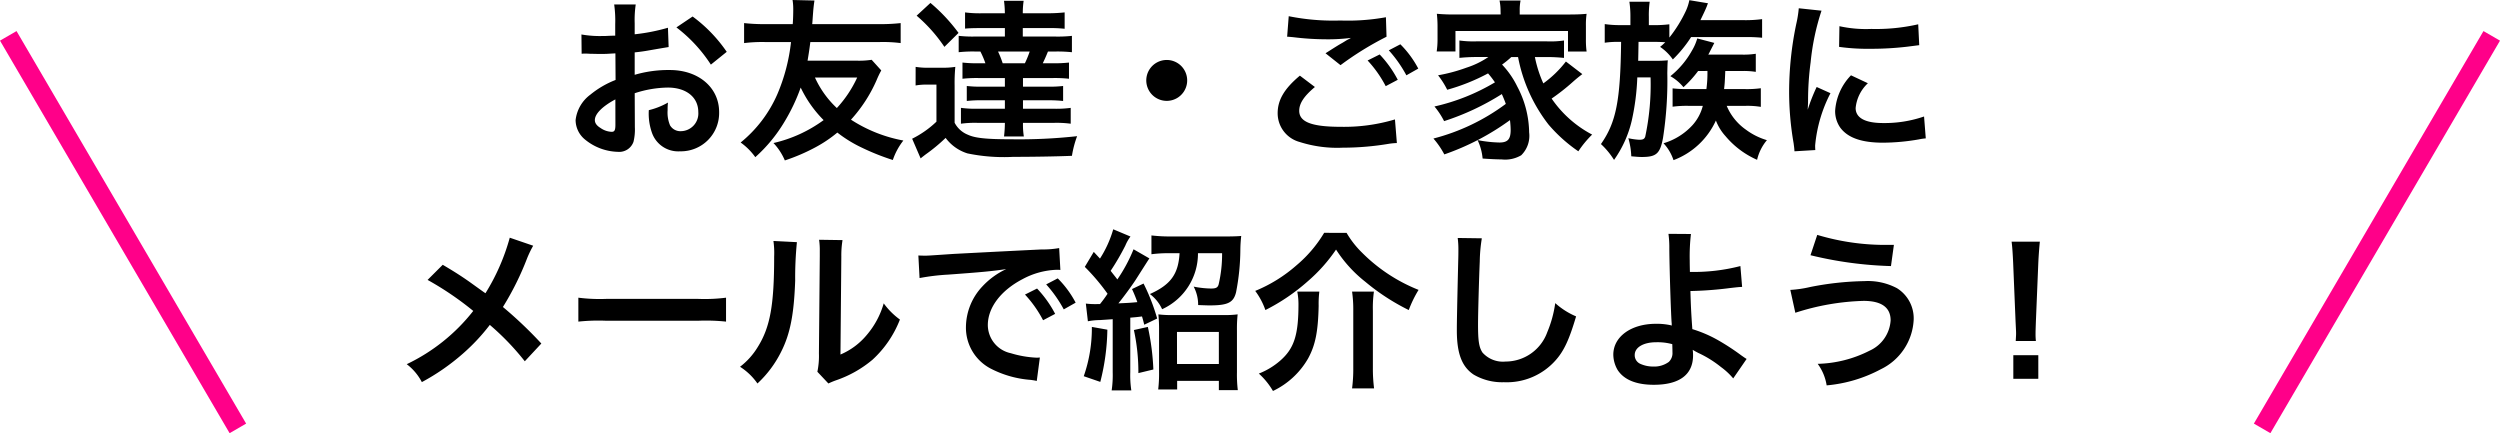 <svg xmlns="http://www.w3.org/2000/svg" width="261.132" height="45.246" viewBox="0 0 261.132 45.246"><g transform="translate(-57.137 -643.754)"><path d="M92.434,10.492A11.521,11.521,0,0,1,95.89,9.9c1.926,0,3.186,1.008,3.186,2.556a1.85,1.85,0,0,1-1.818,2,1.245,1.245,0,0,1-1.134-.612,3.468,3.468,0,0,1-.252-1.584,6.243,6.243,0,0,1,.036-.792,7.593,7.593,0,0,1-2,.792,6.013,6.013,0,0,0,.306,2.3,2.906,2.906,0,0,0,2.952,2,4,4,0,0,0,4.086-4.1c0-2.556-2.142-4.392-5.148-4.392a12.482,12.482,0,0,0-3.672.5V6.226c.684-.072,1.044-.126,1.638-.234,1.242-.216,1.584-.27,1.908-.324l-.072-2.016a20.075,20.075,0,0,1-3.474.684V3.184a11.051,11.051,0,0,1,.108-1.962H90.29a12.334,12.334,0,0,1,.108,2.07V4.48c-.2,0-.288,0-.72.018-.252.018-.45.018-.63.018a11.039,11.039,0,0,1-2.178-.162l.02,2.016a3.375,3.375,0,0,1,.378-.018c.054,0,.216,0,.45.018.216,0,.72.018.99.018.45,0,.7,0,.972-.018.594-.036.594-.036.738-.036l.018,2.772a9.63,9.63,0,0,0-2.628,1.53A3.842,3.842,0,0,0,86.26,13.3a2.644,2.644,0,0,0,.99,2.034,5.607,5.607,0,0,0,3.4,1.278,1.582,1.582,0,0,0,1.656-1.044,5.36,5.36,0,0,0,.144-1.53Zm-2.016,3.276c0,.594-.09.756-.4.756a2.164,2.164,0,0,1-1.152-.4c-.414-.252-.594-.522-.594-.828,0-.648.792-1.44,2.142-2.16Zm11.628-7.6a15.267,15.267,0,0,0-3.564-3.69L96.79,3.616a15.371,15.371,0,0,1,3.6,3.888ZM117.184,7a8.712,8.712,0,0,1-1.6.09H110.49c.126-.756.18-1.08.288-1.944h7.236a14.5,14.5,0,0,1,2.2.108V3.166a18.779,18.779,0,0,1-2.2.108h-7.038c.036-.36.036-.5.09-1.188.036-.5.09-.936.144-1.278L108.922.754a5.892,5.892,0,0,1,.072.972c0,.432-.018,1.134-.054,1.548h-2.88a18.779,18.779,0,0,1-2.2-.108V5.254a15.489,15.489,0,0,1,2.2-.108h2.7a19.128,19.128,0,0,1-1.422,5.436A13.374,13.374,0,0,1,103.5,15.64a6.5,6.5,0,0,1,1.53,1.53,15.735,15.735,0,0,0,3.042-3.69,19.408,19.408,0,0,0,1.7-3.58,12.264,12.264,0,0,0,2.394,3.4,14.228,14.228,0,0,1-5.238,2.394,6.1,6.1,0,0,1,1.188,1.818,19.905,19.905,0,0,0,3.222-1.386A13.519,13.519,0,0,0,113.6,14.6a13.338,13.338,0,0,0,2.538,1.566,24.528,24.528,0,0,0,3.258,1.3,6.783,6.783,0,0,1,1.1-2.034,15.047,15.047,0,0,1-5.472-2.178,15.185,15.185,0,0,0,2.664-4.1,9.649,9.649,0,0,1,.5-1.044Zm-1.512,1.854a12.161,12.161,0,0,1-2.124,3.186,10.053,10.053,0,0,1-2.286-3.186ZM131.1,3.688V4.57h-3.08a13.008,13.008,0,0,1-1.746-.072v1.71a13.719,13.719,0,0,1,1.746-.072h.522a9.182,9.182,0,0,1,.522,1.224h-.648a13.008,13.008,0,0,1-1.746-.072V8.98a13.36,13.36,0,0,1,1.746-.072H131.1v.9h-2.36a12.919,12.919,0,0,1-1.62-.072V11.3a13.48,13.48,0,0,1,1.62-.072h2.36v.882h-2.862a10.768,10.768,0,0,1-1.728-.09v1.656a10.768,10.768,0,0,1,1.728-.09H131.1a12.531,12.531,0,0,1-.09,1.422h2.07a7.954,7.954,0,0,1-.09-1.422h3.24a11.3,11.3,0,0,1,1.746.09V12.022a11.419,11.419,0,0,1-1.764.09H132.99V11.23h2.592a13.347,13.347,0,0,1,1.6.072V9.736a12.6,12.6,0,0,1-1.6.072H132.99v-.9h3.06a13.538,13.538,0,0,1,1.746.072V7.288a13.359,13.359,0,0,1-1.746.072h-.99c.18-.378.306-.648.54-1.224h.738a14.61,14.61,0,0,1,1.764.072V4.5a13.683,13.683,0,0,1-1.764.072H132.97V3.688h2.772a12.969,12.969,0,0,1,1.6.072V2.05a16.72,16.72,0,0,1-1.818.09H132.97a8.583,8.583,0,0,1,.09-1.3h-2.052a10.9,10.9,0,0,1,.09,1.3H128.74a11.655,11.655,0,0,1-1.8-.09V3.742c.414-.036.774-.054,1.6-.054Zm2.592,2.448a10.852,10.852,0,0,1-.5,1.224H130.87a10.2,10.2,0,0,0-.486-1.224Zm-11.81-3.744a15.986,15.986,0,0,1,2.9,3.258l1.476-1.458a17.877,17.877,0,0,0-2.934-3.132Zm-.108,7.29a6.322,6.322,0,0,1,1.206-.09h.972v3.87a10.332,10.332,0,0,1-2.538,1.782L122.3,17.3c.144-.126.36-.288.522-.414a17.858,17.858,0,0,0,2.088-1.728,4.5,4.5,0,0,0,2.286,1.62,18.657,18.657,0,0,0,4.77.36c1.854,0,4.428-.036,6.138-.108a10.6,10.6,0,0,1,.54-2.052,55.374,55.374,0,0,1-6.876.324c-2.592,0-3.78-.126-4.518-.468a2.678,2.678,0,0,1-1.4-1.26V9.7a18.135,18.135,0,0,1,.072-1.962,7.927,7.927,0,0,1-1.368.09H123.2a7.714,7.714,0,0,1-1.422-.09ZM148,7.018a2.136,2.136,0,1,0,1.516.626A2.136,2.136,0,0,0,148,7.018Zm12.582-2.43c.126,0,.216.018.252.018.072,0,.2.018.414.036a28.382,28.382,0,0,0,3.294.216,19.188,19.188,0,0,0,2.7-.144,3.254,3.254,0,0,1-.4.216c-.234.144-.288.18-.468.288-.45.252-.648.378-1.782,1.1l1.566,1.242a32.6,32.6,0,0,1,4.806-2.97L170.9,2.554a22.323,22.323,0,0,1-4.752.342,23.608,23.608,0,0,1-5.4-.45Zm1.332,4.068c-1.62,1.35-2.322,2.538-2.322,3.924a3.108,3.108,0,0,0,2.3,3.006,12.876,12.876,0,0,0,4.5.594,29.046,29.046,0,0,0,4.86-.414,7.557,7.557,0,0,1,.792-.072l-.2-2.466A18.537,18.537,0,0,1,166.2,14c-3.042,0-4.356-.5-4.356-1.674,0-.774.5-1.53,1.638-2.484Zm12.366-.738a10.41,10.41,0,0,0-1.872-2.538l-1.206.63a13.261,13.261,0,0,1,1.836,2.61Zm-5.292-.846a12.148,12.148,0,0,1,1.89,2.682l1.26-.666a11.665,11.665,0,0,0-1.89-2.646Zm15.714-.36a16.49,16.49,0,0,0,3.186,7.056A15.765,15.765,0,0,0,191,16.558a10.737,10.737,0,0,1,1.44-1.746,11.728,11.728,0,0,1-4.23-3.762,21.716,21.716,0,0,0,2.178-1.71c.468-.414.612-.522,1.026-.846L189.7,7.18a11.365,11.365,0,0,1-2.358,2.286,12.808,12.808,0,0,1-.882-2.754h1.26c.666,0,1.206.036,1.782.09V4.984a9.8,9.8,0,0,1-1.782.09h-7.38a10.592,10.592,0,0,1-1.764-.09V6.8a17.473,17.473,0,0,1,1.764-.09h1.26a8.865,8.865,0,0,1-2.3,1.116,17.142,17.142,0,0,1-2.952.792,8.625,8.625,0,0,1,.954,1.512,20.757,20.757,0,0,0,4.266-1.71,9.214,9.214,0,0,1,.72.936,21.548,21.548,0,0,1-6.318,2.52,8.035,8.035,0,0,1,1.008,1.53,26.441,26.441,0,0,0,6.03-2.826c.18.414.27.612.414,1.026a21.719,21.719,0,0,1-7.56,3.618A8.593,8.593,0,0,1,177,16.882a26.222,26.222,0,0,0,6.858-3.582,9.494,9.494,0,0,1,.072,1.026c0,.972-.306,1.314-1.17,1.314a13.322,13.322,0,0,1-2.286-.252A5.6,5.6,0,0,1,181,17.314c.756.054,1.494.09,1.98.09a3.3,3.3,0,0,0,2.052-.432,2.846,2.846,0,0,0,.828-2.394,10.483,10.483,0,0,0-1.242-4.788,9.112,9.112,0,0,0-1.586-2.29A10.356,10.356,0,0,0,184,6.712Zm-1.818-4.446H178.2a19.4,19.4,0,0,1-1.98-.072,11.95,11.95,0,0,1,.072,1.26v1.4a8.325,8.325,0,0,1-.09,1.278h1.962V3.994h11.754V6.136h1.944a8.76,8.76,0,0,1-.072-1.278v-1.4a8.048,8.048,0,0,1,.072-1.26c-.558.054-1.134.072-2,.072h-4.986v-.4a4.869,4.869,0,0,1,.09-1.062h-2.2a5.107,5.107,0,0,1,.108,1.08Zm21.6,5.9a12.723,12.723,0,0,1-.108,1.89H202.5a12.479,12.479,0,0,1-1.656-.072V11.9a11.024,11.024,0,0,1,1.656-.09H204a4.766,4.766,0,0,1-1.062,2,6.68,6.68,0,0,1-3.042,1.908,4.786,4.786,0,0,1,1.044,1.764,7.923,7.923,0,0,0,4.428-4.14,5.171,5.171,0,0,0,1.008,1.638,9.021,9.021,0,0,0,3.294,2.466,4.911,4.911,0,0,1,1.026-2.052,6.946,6.946,0,0,1-2.2-1.1,5.744,5.744,0,0,1-2-2.484h1.98a8.42,8.42,0,0,1,1.584.108V9.97a10.77,10.77,0,0,1-1.638.09h-2.2c.072-.648.072-.648.126-1.89h1.728a8.269,8.269,0,0,1,1.458.09V6.37a8.109,8.109,0,0,1-1.4.09H204.57a3.975,3.975,0,0,0,.2-.378c.288-.558.288-.558.432-.846l-1.782-.468a5.191,5.191,0,0,1-.558,1.278,9.056,9.056,0,0,1-2.25,2.664,4.884,4.884,0,0,1,1.368,1.152,11.777,11.777,0,0,0,1.53-1.692Zm-8.046-4.788h-1.044a10.847,10.847,0,0,1-1.638-.108V5.218a9.01,9.01,0,0,1,1.476-.09h.234c-.072,6.174-.522,8.406-2.106,10.674a8.081,8.081,0,0,1,1.368,1.656,11.658,11.658,0,0,0,1.854-4.122,24.685,24.685,0,0,0,.576-4.5h1.386a26.067,26.067,0,0,1-.558,6.192c-.09.252-.234.324-.63.324a6.778,6.778,0,0,1-1.134-.162,7.688,7.688,0,0,1,.306,1.89c.594.054.846.072,1.1.072,1.512,0,1.908-.342,2.214-1.98a39.131,39.131,0,0,0,.45-6.786c.018-.81.018-.99.054-1.332-.4.036-.792.054-1.35.054H197.25c.018-.81.018-.81.036-1.98h1.692c.432,0,.72.018,1.1.036a5.223,5.223,0,0,1-.54.486,5.1,5.1,0,0,1,1.332,1.314,13.15,13.15,0,0,0,1.908-2.34h5.652a16.864,16.864,0,0,1,1.764.072V2.752a13.1,13.1,0,0,1-1.872.108H203.75c.306-.63.522-1.08.666-1.44.072-.2.072-.2.126-.324L202.594.772a5.071,5.071,0,0,1-.36,1.116,14.151,14.151,0,0,1-1.728,2.79V3.292a13.216,13.216,0,0,1-1.53.09h-.612V2.518a10.027,10.027,0,0,1,.09-1.584H196.33a10.265,10.265,0,0,1,.108,1.584Zm19.314,13.05c-.018-.234-.018-.378-.018-.486a14.777,14.777,0,0,1,1.6-5.454l-1.44-.648a18.358,18.358,0,0,0-.936,2.376c.018-.45.036-.594.036-.99a30.053,30.053,0,0,1,.27-3.978A24.817,24.817,0,0,1,216.4,1.87l-2.376-.252a11.781,11.781,0,0,1-.27,1.674,34.556,34.556,0,0,0-.738,7.038,31.4,31.4,0,0,0,.468,5.382c.054.414.072.522.09.846ZM218.236,5.65a21.368,21.368,0,0,0,3.24.2,32.243,32.243,0,0,0,3.852-.216c.864-.108,1.134-.144,1.278-.162l-.106-2.18a19.849,19.849,0,0,1-4.9.486,12.978,12.978,0,0,1-3.33-.288Zm1.242,2.97a5.88,5.88,0,0,0-1.656,3.708,3.015,3.015,0,0,0,.54,1.764c.792,1.062,2.232,1.566,4.464,1.566a22.2,22.2,0,0,0,3.726-.342,6.016,6.016,0,0,1,.738-.108l-.18-2.286a12.65,12.65,0,0,1-4.284.684c-1.872,0-2.862-.54-2.862-1.566a4.072,4.072,0,0,1,1.278-2.592ZM79.384,25.582a22,22,0,0,1-2.538,5.8c-.144-.09-.144-.09-1.494-1.062-.882-.63-1.656-1.134-2.97-1.908L70.8,29.992a32.267,32.267,0,0,1,4.77,3.24,19.46,19.46,0,0,1-6.948,5.562A5.578,5.578,0,0,1,70.2,40.666a22.855,22.855,0,0,0,4.284-2.97A20.642,20.642,0,0,0,77.3,34.69a26.774,26.774,0,0,1,3.654,3.8l1.728-1.854a43.16,43.16,0,0,0-4.014-3.816,29.975,29.975,0,0,0,2.532-5.1,10.993,10.993,0,0,1,.63-1.3Zm7.164,8.766a19.761,19.761,0,0,1,2.934-.09H99.04a19.76,19.76,0,0,1,2.934.09v-2.5a17.677,17.677,0,0,1-2.916.126H89.464a17.677,17.677,0,0,1-2.916-.126Zm20.376-8.424A9.047,9.047,0,0,1,107,27.562c0,5.04-.414,7.362-1.71,9.432a7.4,7.4,0,0,1-1.854,2.07,6.406,6.406,0,0,1,1.818,1.746,11.462,11.462,0,0,0,2.484-3.33c.936-1.854,1.332-3.888,1.458-7.4a37.624,37.624,0,0,1,.18-4.032Zm4.77-.126a7.79,7.79,0,0,1,.072,1.188v.54l-.09,10.152a8.066,8.066,0,0,1-.162,1.908l1.152,1.224a7.831,7.831,0,0,1,.774-.324,11.888,11.888,0,0,0,3.834-2.16,11.171,11.171,0,0,0,2.862-4.194,7.545,7.545,0,0,1-1.692-1.692,8.8,8.8,0,0,1-1.764,3.294,7.237,7.237,0,0,1-2.754,2.052l.09-10.242a9.754,9.754,0,0,1,.126-1.71Zm10.494,4a22.591,22.591,0,0,1,2.988-.36c3.492-.252,4.608-.36,6.066-.576a7.96,7.96,0,0,0-2.5,1.818,6.268,6.268,0,0,0-1.71,4.23,4.816,4.816,0,0,0,2.574,4.338,10.829,10.829,0,0,0,4.212,1.188c.342.054.378.054.612.108l.324-2.448c-.18.018-.342.018-.36.018a10.923,10.923,0,0,1-2.682-.468,3.022,3.022,0,0,1-2.394-2.934c0-1.818,1.35-3.618,3.636-4.806a8.05,8.05,0,0,1,3.564-.972,2.787,2.787,0,0,1,.378.018l-.126-2.286a9.7,9.7,0,0,1-1.854.144c-4.806.234-7.884.4-9.2.468-2.646.18-2.646.18-2.97.18-.09,0-.288,0-.684-.018ZM133.2,31.522a12.148,12.148,0,0,1,1.89,2.682l1.26-.666a11.665,11.665,0,0,0-1.89-2.646Zm5.292.846a10.41,10.41,0,0,0-1.872-2.538l-1.206.63a13.263,13.263,0,0,1,1.836,2.61Zm1.278,1.944a6.949,6.949,0,0,1,1.26-.126c.558-.036.828-.054,1.332-.09v5.526a10.977,10.977,0,0,1-.108,1.908h2.052a10.511,10.511,0,0,1-.108-1.89V33.934c.648-.054.648-.054,1.224-.126.09.288.126.432.234.864l1.35-.648a20.609,20.609,0,0,0-1.422-3.654l-1.206.576a14.7,14.7,0,0,1,.558,1.368c-.63.054-.7.072-1.98.126.558-.684,1.386-1.818,1.764-2.394.954-1.494,1.44-2.268,1.476-2.3l-1.656-.954a16.483,16.483,0,0,1-1.692,3.15c-.27-.36-.414-.522-.7-.9a25.756,25.756,0,0,0,1.53-2.628,4.434,4.434,0,0,1,.54-.954l-1.8-.756a11.561,11.561,0,0,1-1.386,3.06l-.648-.7-.936,1.566a21.587,21.587,0,0,1,2.376,2.808,12.966,12.966,0,0,1-.792,1.08h-.324a8.3,8.3,0,0,1-1.152-.054Zm9.576-7.11c-.126,2.2-.936,3.294-3.1,4.266a4.114,4.114,0,0,1,1.278,1.584,6.392,6.392,0,0,0,3.744-5.85h2.52a13.874,13.874,0,0,1-.36,3.258c-.09.324-.27.432-.774.432a9.993,9.993,0,0,1-1.836-.2,4.011,4.011,0,0,1,.468,1.926c.954.036,1.026.036,1.206.036,1.89,0,2.484-.288,2.754-1.368a23.754,23.754,0,0,0,.45-4.446,14.219,14.219,0,0,1,.09-1.44c-.36.036-.972.054-1.692.054h-5.67a16.821,16.821,0,0,1-2.016-.108V27.31a13.653,13.653,0,0,1,1.908-.108Zm-9.162,7.7a15.165,15.165,0,0,1-.846,5.148l1.728.594a23.23,23.23,0,0,0,.738-5.454Zm4.392.324a20.824,20.824,0,0,1,.468,4.5l1.566-.378a25.455,25.455,0,0,0-.576-4.446Zm4.518,5.31h4.356v.972h1.98a13.5,13.5,0,0,1-.09-1.872V35.3a14.367,14.367,0,0,1,.072-1.71,10.269,10.269,0,0,1-1.512.072h-5.31a10.214,10.214,0,0,1-1.458-.072,15.023,15.023,0,0,1,.072,1.692v4.3a14.023,14.023,0,0,1-.09,1.854h1.98Zm-.018-5.112h4.374v3.348h-4.37Zm15.372-10.35a13.345,13.345,0,0,1-2.88,3.384,15.267,15.267,0,0,1-4.32,2.682,7.413,7.413,0,0,1,1.062,2,20.62,20.62,0,0,0,4.428-3.006,16.76,16.76,0,0,0,2.952-3.312,13.659,13.659,0,0,0,3.06,3.366,22.69,22.69,0,0,0,4.536,2.952,11.976,11.976,0,0,1,1.026-2.106,17.424,17.424,0,0,1-5.922-3.906,9.791,9.791,0,0,1-1.6-2.052Zm-2.808,6.138a6.886,6.886,0,0,1,.126,1.314c0,3.222-.45,4.626-1.908,5.9a7.619,7.619,0,0,1-2.232,1.35,7.535,7.535,0,0,1,1.476,1.818,8.388,8.388,0,0,0,3.672-3.4c.756-1.386,1.044-2.808,1.1-5.49a10.46,10.46,0,0,1,.072-1.494Zm5.724,0a13.083,13.083,0,0,1,.126,1.98V39.2a15.5,15.5,0,0,1-.126,2.124h2.3a16.137,16.137,0,0,1-.126-2.142V33.214a12.275,12.275,0,0,1,.108-2Zm11.034-5.6a8.949,8.949,0,0,1,.072,1.224c0,.252,0,.63-.018,1.17-.108,4.518-.144,6.318-.144,7.254,0,2.412.522,3.8,1.764,4.626a5.868,5.868,0,0,0,3.15.792,6.813,6.813,0,0,0,5.4-2.286c.882-.99,1.422-2.16,2.142-4.59a7.774,7.774,0,0,1-2.178-1.386,12.067,12.067,0,0,1-.828,3.024,4.631,4.631,0,0,1-4.356,3.078,2.85,2.85,0,0,1-2.412-.936c-.36-.54-.468-1.188-.468-2.9,0-1.278.108-4.932.18-6.606a16.455,16.455,0,0,1,.216-2.43Zm22.014-.432a10.628,10.628,0,0,1,.09,1.584c.018,2.25.18,7.164.252,7.812a.4.4,0,0,0,.018.18,6.657,6.657,0,0,0-1.674-.18c-2.592,0-4.446,1.35-4.446,3.222a3.246,3.246,0,0,0,.45,1.6c.666,1.026,1.944,1.548,3.78,1.548,2.682,0,4.1-1.062,4.1-3.078a4.191,4.191,0,0,0-.036-.576c.2.126.342.2.576.324a11.334,11.334,0,0,1,2.376,1.476,7.1,7.1,0,0,1,1.278,1.188l1.4-2.034c-.216-.126-.306-.2-.54-.36a24.217,24.217,0,0,0-2.322-1.53,13.291,13.291,0,0,0-2.808-1.224c-.126-1.764-.162-2.574-.2-3.978a38.809,38.809,0,0,0,4.23-.324c.81-.09.81-.09,1.17-.108l-.18-2.178a19.462,19.462,0,0,1-5.274.612c-.018-.864-.018-.918-.018-1.17a20.485,20.485,0,0,1,.126-2.79Zm.4,11.52c0,.018.018.522.018.846a1.265,1.265,0,0,1-.378,1.008,2.573,2.573,0,0,1-1.638.486,3.22,3.22,0,0,1-1.314-.27.984.984,0,0,1-.612-.936c0-.792.9-1.332,2.25-1.332a5.842,5.842,0,0,1,1.674.2Zm14.436-9.288a39.885,39.885,0,0,0,8.406,1.134l.306-2.214h-.5a24.676,24.676,0,0,1-7.506-1.044Zm-1.584,6.012a25.168,25.168,0,0,1,7.128-1.242c1.872,0,2.826.684,2.826,2.034a3.721,3.721,0,0,1-2.2,3.168A12.564,12.564,0,0,1,216,38.758a5.142,5.142,0,0,1,.936,2.25,14.733,14.733,0,0,0,5.67-1.692,6.058,6.058,0,0,0,3.42-5.166,3.706,3.706,0,0,0-1.746-3.294,6.494,6.494,0,0,0-3.4-.738,31.4,31.4,0,0,0-5.652.612,12.252,12.252,0,0,1-2.088.306Zm25.128,2.952a6.429,6.429,0,0,1-.036-.756c0-.252,0-.252.036-1.3l.252-6.12c.036-.774.108-1.71.162-2.2h-2.952c.072.5.126,1.4.162,2.2l.252,6.12c.054,1.08.054,1.08.054,1.278,0,.216-.018.4-.036.774Zm.252,3.942v-2.46h-2.61v2.466Z" transform="translate(31 643)"></path><g transform="translate(-2.594 -172)"><path d="M23.12,41.5-.863.5.863-.5l23.983,41Z" transform="translate(60.594 819.5)" fill="#ff0089"></path><path d="M.863,41.5l-1.726-1L23.12-.5l1.726,1Z" transform="translate(296.017 819.5)" fill="#ff0089"></path></g></g></svg>